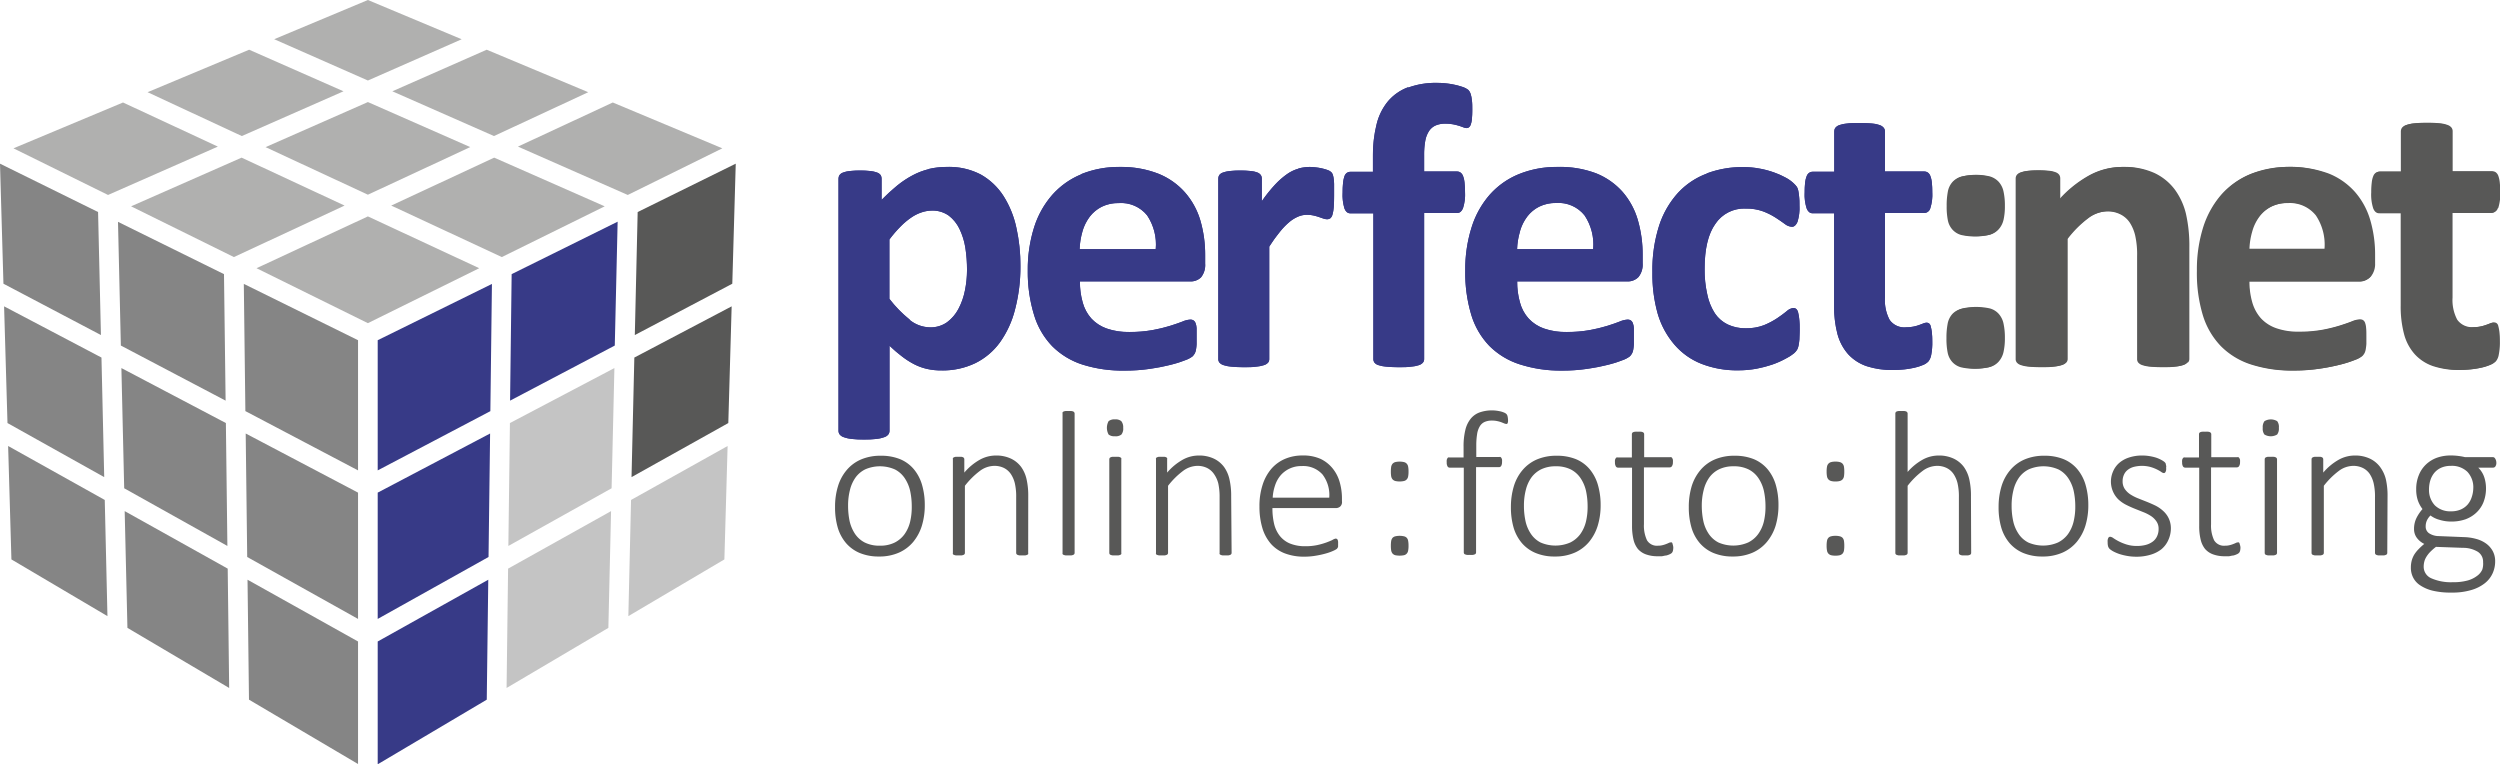 <svg id="Ebene_1" data-name="Ebene 1" xmlns="http://www.w3.org/2000/svg" xmlns:xlink="http://www.w3.org/1999/xlink" viewBox="0 0 464.19 141.86"><defs><style>.cls-1{fill:#373a87;}.cls-2{fill:#b0b0af;}.cls-3{fill:#858585;}.cls-4{fill:#c4c4c4;}.cls-5{fill:#585857;}.cls-6{clip-path:url(#clip-path);}</style><clipPath id="clip-path"><path class="cls-1" d="M316.92,32.23a13.9,13.9,0,0,0-5.34,3.56,16.76,16.76,0,0,0-3.51,6.07,26.8,26.8,0,0,0-1.26,8.7,26.86,26.86,0,0,0,1,7.74A15.48,15.48,0,0,0,310.91,64a12.78,12.78,0,0,0,5,3.55,18.1,18.1,0,0,0,6.86,1.21,18.58,18.58,0,0,0,3.36-.3,22.12,22.12,0,0,0,3-.79,15.91,15.91,0,0,0,2.48-1.11,7.89,7.89,0,0,0,1.54-1,2.76,2.76,0,0,0,.58-.72,3.15,3.15,0,0,0,.23-.73,10.76,10.76,0,0,0,.15-1.11c0-.43.05-1,.05-1.63,0-.83,0-1.5-.07-2a8.21,8.21,0,0,0-.21-1.3,1.27,1.27,0,0,0-.35-.69.84.84,0,0,0-.57-.19,2.16,2.16,0,0,0-1.2.58c-.47.39-1.06.82-1.76,1.3a14.16,14.16,0,0,1-2.46,1.3,9,9,0,0,1-3.37.58,7.59,7.59,0,0,1-3.36-.7,6.06,6.06,0,0,1-2.4-2.08A10.25,10.25,0,0,1,317,54.65a20.52,20.52,0,0,1-.49-4.77c0-3.65.65-6.43,2-8.32a6.41,6.41,0,0,1,5.63-2.83,8.93,8.93,0,0,1,3.23.52,12.34,12.34,0,0,1,2.33,1.17c.65.42,1.21.81,1.69,1.16a2.34,2.34,0,0,0,1.35.53c.4,0,.73-.3,1-.89a8.63,8.63,0,0,0,.38-3.06c0-.62,0-1.16-.06-1.59a10.76,10.76,0,0,0-.15-1.11,2.45,2.45,0,0,0-.26-.74A4.76,4.76,0,0,0,333,34a6.56,6.56,0,0,0-1.41-1,14.74,14.74,0,0,0-2.25-1,16.65,16.65,0,0,0-2.7-.71,16.11,16.11,0,0,0-2.95-.27,18.85,18.85,0,0,0-6.76,1.17m-148,27.17a22.3,22.3,0,0,1-3.79-3.88V44.47A22.48,22.48,0,0,1,167.27,42a13.36,13.36,0,0,1,2-1.66,7.57,7.57,0,0,1,1.88-.92A6.21,6.21,0,0,1,173,39.1a5.21,5.21,0,0,1,3.14.92,6.85,6.85,0,0,1,2,2.46A12.56,12.56,0,0,1,179.24,46a26.18,26.18,0,0,1,.31,4.12,19.22,19.22,0,0,1-.39,3.83,12.38,12.38,0,0,1-1.22,3.44,7.37,7.37,0,0,1-2.12,2.46,5.25,5.25,0,0,1-3.14.93,6.12,6.12,0,0,1-3.76-1.37m3.52-28a12.84,12.84,0,0,0-3,1.15,17.66,17.66,0,0,0-2.87,1.91,35.89,35.89,0,0,0-2.88,2.65V33.17a1.21,1.21,0,0,0-.18-.66,1.37,1.37,0,0,0-.66-.47,4.76,4.76,0,0,0-1.24-.28,16.51,16.51,0,0,0-1.9-.1,16.81,16.81,0,0,0-1.93.1,4.67,4.67,0,0,0-1.24.28,1.37,1.37,0,0,0-.66.47,1.22,1.22,0,0,0-.19.66V80a1.12,1.12,0,0,0,.23.68,1.64,1.64,0,0,0,.77.5,6,6,0,0,0,1.45.32,21.91,21.91,0,0,0,4.58,0,6,6,0,0,0,1.44-.32,1.59,1.59,0,0,0,.77-.5,1.12,1.12,0,0,0,.23-.68V64.19a25.34,25.34,0,0,0,2.33,2,14.63,14.63,0,0,0,2.27,1.45,10.2,10.2,0,0,0,2.37.86,11.79,11.79,0,0,0,2.68.28,14,14,0,0,0,6.28-1.35,12.45,12.45,0,0,0,4.58-3.87,18.16,18.16,0,0,0,2.8-6.1,31.2,31.2,0,0,0,1-8.06,32,32,0,0,0-.76-7.14,17.91,17.91,0,0,0-2.38-5.86,12,12,0,0,0-4.23-4A12.72,12.72,0,0,0,175.76,31a14.06,14.06,0,0,0-3.32.38M201,42.91a8.46,8.46,0,0,1,1.36-2.7,6.53,6.53,0,0,1,2.21-1.82,6.89,6.89,0,0,1,3.14-.68A6.19,6.19,0,0,1,213,40a9.7,9.7,0,0,1,1.59,6.26H200.46a13.64,13.64,0,0,1,.54-3.33m-.22-10.57a14.62,14.62,0,0,0-5.39,3.81A16.83,16.83,0,0,0,192,42.24a25.86,25.86,0,0,0-1.17,8A27.09,27.09,0,0,0,192,58.48a14.29,14.29,0,0,0,3.36,5.79,14,14,0,0,0,5.62,3.42,24.69,24.69,0,0,0,7.83,1.12,31.11,31.11,0,0,0,4.66-.32,37.06,37.06,0,0,0,3.87-.75,20.11,20.11,0,0,0,2.78-.88,4.73,4.73,0,0,0,1.33-.71,2.84,2.84,0,0,0,.4-.55,2.43,2.43,0,0,0,.22-.69,8,8,0,0,0,.11-1c0-.39,0-.86,0-1.41s0-1.14,0-1.55a3.13,3.13,0,0,0-.21-1,1,1,0,0,0-.38-.47,1.06,1.06,0,0,0-.56-.14,4.14,4.14,0,0,0-1.46.36c-.61.24-1.36.5-2.28.79a28.28,28.28,0,0,1-3.25.79,23.29,23.29,0,0,1-4.35.36,12.11,12.11,0,0,1-4.19-.64,7.11,7.11,0,0,1-2.86-1.86,7.36,7.36,0,0,1-1.61-3,13.83,13.83,0,0,1-.51-3.89h20.4A2.75,2.75,0,0,0,223,51.5a3.68,3.68,0,0,0,.77-2.56v-1.5a22.77,22.77,0,0,0-.9-6.54A13.87,13.87,0,0,0,220,35.7a13.1,13.1,0,0,0-4.9-3.44A18.86,18.86,0,0,0,207.94,31a18.5,18.5,0,0,0-7.16,1.32m40.31-1a6.89,6.89,0,0,0-2.1,1,14.21,14.21,0,0,0-2.22,1.94,26.78,26.78,0,0,0-2.48,3.1V33.17a1.21,1.21,0,0,0-.18-.66,1.4,1.4,0,0,0-.62-.47,4.31,4.31,0,0,0-1.23-.28,17.58,17.58,0,0,0-2-.1,16.81,16.81,0,0,0-1.93.1,5.15,5.15,0,0,0-1.26.28,1.39,1.39,0,0,0-.68.47,1.21,1.21,0,0,0-.18.66v33.5a1,1,0,0,0,.22.66,1.69,1.69,0,0,0,.77.47,6.42,6.42,0,0,0,1.45.28c.6.06,1.36.1,2.29.1s1.69,0,2.29-.1a6.42,6.42,0,0,0,1.45-.28,1.69,1.69,0,0,0,.77-.47,1,1,0,0,0,.22-.66V45.79a28,28,0,0,1,2-2.78,12.74,12.74,0,0,1,1.76-1.81,6.45,6.45,0,0,1,1.64-1,4.2,4.2,0,0,1,1.57-.32,5.3,5.3,0,0,1,1.24.13c.38.09.72.18,1,.28l.84.29a2.31,2.31,0,0,0,.68.13,1,1,0,0,0,.62-.19,1.36,1.36,0,0,0,.39-.68,6.62,6.62,0,0,0,.23-1.35c.05-.58.07-1.32.07-2.22s0-1.61,0-2.14a8.45,8.45,0,0,0-.11-1.18,3.51,3.51,0,0,0-.17-.62,1.06,1.06,0,0,0-.3-.41,1.89,1.89,0,0,0-.66-.36,8.49,8.49,0,0,0-1.05-.3,10.35,10.35,0,0,0-1.16-.19A10.09,10.09,0,0,0,243.2,31a8.07,8.07,0,0,0-2.11.29m41.15,11.6a8.25,8.25,0,0,1,1.35-2.7,6.34,6.34,0,0,1,2.21-1.82,6.89,6.89,0,0,1,3.14-.68A6.19,6.19,0,0,1,294.22,40a9.7,9.7,0,0,1,1.59,6.26H281.69a13.18,13.18,0,0,1,.55-3.33M282,32.34a14.62,14.62,0,0,0-5.39,3.81,16.83,16.83,0,0,0-3.38,6.09,25.86,25.86,0,0,0-1.17,8,27.09,27.09,0,0,0,1.11,8.19,14.29,14.29,0,0,0,3.36,5.79,14,14,0,0,0,5.62,3.42A24.69,24.69,0,0,0,290,68.81a31.2,31.2,0,0,0,4.66-.32,37.06,37.06,0,0,0,3.87-.75,20.11,20.11,0,0,0,2.78-.88,4.73,4.73,0,0,0,1.33-.71,2.84,2.84,0,0,0,.4-.55,2.43,2.43,0,0,0,.22-.69,8,8,0,0,0,.11-1c0-.39,0-.86,0-1.41s0-1.14,0-1.55a3.13,3.13,0,0,0-.21-1,1,1,0,0,0-.38-.47,1.06,1.06,0,0,0-.56-.14,4.23,4.23,0,0,0-1.47.36c-.6.24-1.35.5-2.27.79a28.81,28.81,0,0,1-3.25.79,23.29,23.29,0,0,1-4.35.36,12.11,12.11,0,0,1-4.19-.64,7.11,7.11,0,0,1-2.86-1.86,7.25,7.25,0,0,1-1.61-3,13.83,13.83,0,0,1-.51-3.89h20.4a2.75,2.75,0,0,0,2.12-.82,3.68,3.68,0,0,0,.77-2.56v-1.5a22.77,22.77,0,0,0-.9-6.54,13.87,13.87,0,0,0-2.82-5.2,13.1,13.1,0,0,0-4.9-3.44A18.86,18.86,0,0,0,289.17,31,18.5,18.5,0,0,0,282,32.34m61-9.41a5.79,5.79,0,0,0-1.47.3,1.59,1.59,0,0,0-.75.51,1.13,1.13,0,0,0-.2.67v7.48h-4a1.08,1.08,0,0,0-.65.19,1.29,1.29,0,0,0-.47.62,4.4,4.4,0,0,0-.29,1.18,15.77,15.77,0,0,0-.09,1.84,8.22,8.22,0,0,0,.38,3c.25.59.61.88,1.09.88h4V56.72a19.93,19.93,0,0,0,.63,5.33,9.25,9.25,0,0,0,2,3.74,8.26,8.26,0,0,0,3.42,2.2,15.19,15.19,0,0,0,4.89.71,20.55,20.55,0,0,0,2.08-.11,16.69,16.69,0,0,0,1.92-.32,9.33,9.33,0,0,0,1.54-.49,2.87,2.87,0,0,0,1-.64,2.66,2.66,0,0,0,.55-1.24,11.66,11.66,0,0,0,.2-2.53,13.58,13.58,0,0,0-.09-1.73,7,7,0,0,0-.21-1.07.88.88,0,0,0-.32-.53.83.83,0,0,0-.43-.13,1.7,1.7,0,0,0-.58.13c-.21.09-.48.19-.79.3a6.55,6.55,0,0,1-1.07.3,6.19,6.19,0,0,1-1.35.13,3.33,3.33,0,0,1-3.08-1.37,7.76,7.76,0,0,1-.87-4.11V39.55h7.33a1.2,1.2,0,0,0,1.09-.88,8.27,8.27,0,0,0,.37-3,15.77,15.77,0,0,0-.09-1.84,4.44,4.44,0,0,0-.28-1.18,1.36,1.36,0,0,0-.47-.62,1.14,1.14,0,0,0-.66-.19h-7.29V24.41a1.08,1.08,0,0,0-.22-.67,1.7,1.7,0,0,0-.75-.51,5.52,5.52,0,0,0-1.45-.3q-.92-.09-2.31-.09c-.9,0-1.66,0-2.27.09m-81.59-6.71a9,9,0,0,0-3.68,2.58,10.63,10.63,0,0,0-2.12,4.28,23.74,23.74,0,0,0-.68,6v2.82h-4.17a1.14,1.14,0,0,0-.66.19,1.27,1.27,0,0,0-.45.62,5,5,0,0,0-.26,1.18,15.77,15.77,0,0,0-.09,1.84,8.62,8.62,0,0,0,.35,3c.24.59.6.88,1.07.88H255V66.67a1.08,1.08,0,0,0,.21.66,1.47,1.47,0,0,0,.75.47,6.29,6.29,0,0,0,1.46.28c.62.06,1.37.1,2.28.1s1.66,0,2.29-.1a6.08,6.08,0,0,0,1.46-.28,1.67,1.67,0,0,0,.75-.47,1,1,0,0,0,.23-.66V39.55h6.12c.48,0,.84-.29,1.09-.88a8.22,8.22,0,0,0,.38-3,15.52,15.52,0,0,0-.1-1.84,4.08,4.08,0,0,0-.28-1.18,1.36,1.36,0,0,0-.47-.62,1.06,1.06,0,0,0-.62-.19h-6.12V28.81a14.06,14.06,0,0,1,.22-2.73,4.78,4.78,0,0,1,.72-1.8,2.83,2.83,0,0,1,1.22-1,4.41,4.41,0,0,1,1.75-.32,7.41,7.41,0,0,1,1.5.13c.42.09.79.18,1.11.28s.57.2.78.28a1.54,1.54,0,0,0,.59.13.69.69,0,0,0,.41-.13,1,1,0,0,0,.34-.48,3.93,3.93,0,0,0,.22-1,16,16,0,0,0,.08-1.75c0-.72,0-1.33-.08-1.82a5.27,5.27,0,0,0-.24-1.2,1.79,1.79,0,0,0-.43-.71,3.3,3.3,0,0,0-1-.53,13.33,13.33,0,0,0-2.06-.53,15.55,15.55,0,0,0-2.78-.24,14.76,14.76,0,0,0-5.28.86"/></clipPath></defs><polygon class="cls-2" points="40.45 27.22 20.06 36.2 20.06 36.2 2.5 27.54 22.84 19.03 40.45 27.22"/><polygon class="cls-2" points="63.98 38.17 43.43 47.73 43.43 47.73 24.34 38.31 24.34 38.31 44.86 29.27 63.98 38.17"/><polygon class="cls-2" points="88.98 49.8 68.31 60 68.3 60 47.63 49.8 68.31 40.18 88.98 49.8"/><polygon class="cls-2" points="63.78 16.95 44.9 25.26 27.4 17.12 46.26 9.23 63.78 16.95"/><polygon class="cls-2" points="87.31 27.31 68.31 36.15 49.31 27.32 68.31 18.95 87.31 27.31"/><polygon class="cls-2" points="112.28 38.31 93.18 47.73 72.64 38.17 91.76 29.27 112.28 38.31"/><polygon class="cls-2" points="85.72 7.29 68.31 14.95 50.91 7.28 68.31 0 85.72 7.29"/><polygon class="cls-2" points="109.22 17.12 91.72 25.26 72.85 16.95 90.37 9.23 109.22 17.12"/><polygon class="cls-2" points="134.12 27.54 116.56 36.2 96.17 27.22 113.78 19.03 134.12 27.54"/><polygon class="cls-3" points="19.45 92.83 19.95 114.4 2.12 103.87 1.51 82.81 19.45 92.83"/><polygon class="cls-3" points="42.28 105.58 42.55 127.74 23.66 116.58 23.15 94.9 42.28 105.58"/><polygon class="cls-3" points="66.48 119.11 66.48 141.86 46.23 129.91 45.96 107.64 66.48 119.11"/><polygon class="cls-3" points="18.84 66.39 19.35 88.59 1.39 78.55 0.76 56.88 18.84 66.39"/><polygon class="cls-3" points="41.94 78.55 42.22 101.37 23.06 90.66 23.06 90.66 22.54 68.34 41.94 78.55"/><polygon class="cls-3" points="66.48 91.47 66.48 114.92 45.9 103.42 45.62 80.49 66.48 91.47"/><polygon class="cls-3" points="18.21 39.37 18.74 62.21 0.64 52.68 0 30.39 18.21 39.37"/><polygon class="cls-3" points="41.59 50.9 41.89 74.39 22.44 64.16 22.44 64.16 21.91 41.19 41.59 50.9"/><polygon class="cls-3" points="66.48 63.17 66.48 87.34 45.56 76.33 45.27 52.71 66.48 63.17"/><path class="cls-3" d="M47.63,49.8,68.3,60h0Zm-2.36,2.91L66.48,63.17h0Z"/><polygon class="cls-4" points="94.34 105.58 113.46 94.9 112.96 116.58 94.06 127.74 94.34 105.58"/><polygon class="cls-4" points="114.08 68.34 113.56 90.66 94.39 101.37 94.68 78.55 114.08 68.34"/><path class="cls-1" d="M70.13,119.11l20.53-11.47-.28,22.27-20.25,12Zm0-27.64v23.45l20.58-11.5L91,80.49Zm0-28.3V87.34l20.92-11,.29-23.62ZM95,50.9l-.29,23.49,19.44-10.23h0l.53-23Z"/><polygon class="cls-4" points="117.17 92.83 135.1 82.81 134.5 103.87 116.67 114.4 117.17 92.83"/><polygon class="cls-5" points="117.78 66.39 135.85 56.88 135.23 78.55 117.26 88.59 117.78 66.39"/><polygon class="cls-5" points="136.61 30.39 135.97 52.68 117.87 62.21 118.4 39.37 136.61 30.39"/><path class="cls-5" d="M372,40.86a11.37,11.37,0,0,0,.26-2.63,12,12,0,0,0-.26-2.7,3.9,3.9,0,0,0-.89-1.77,3.61,3.61,0,0,0-1.63-1,11,11,0,0,0-5.11,0,3.37,3.37,0,0,0-2.48,2.75,13.51,13.51,0,0,0-.23,2.7,12.83,12.83,0,0,0,.23,2.63,3.57,3.57,0,0,0,.85,1.73,3.37,3.37,0,0,0,1.63,1,11.8,11.8,0,0,0,5.11,0,3.41,3.41,0,0,0,1.63-1,3.9,3.9,0,0,0,.89-1.73m0,24.55a11.68,11.68,0,0,0,.26-2.65,12.19,12.19,0,0,0-.26-2.69,3.94,3.94,0,0,0-.89-1.78,3.41,3.41,0,0,0-1.63-1,11.8,11.8,0,0,0-5.11,0,3.37,3.37,0,0,0-1.63,1,3.62,3.62,0,0,0-.85,1.78,13.76,13.76,0,0,0-.23,2.69,13.18,13.18,0,0,0,.23,2.65,3.64,3.64,0,0,0,.85,1.75,3.28,3.28,0,0,0,1.63,1,11.8,11.8,0,0,0,5.11,0,3.32,3.32,0,0,0,1.63-1,4,4,0,0,0,.89-1.75m34.29,1.88a1,1,0,0,0,.22-.66V45.93a26.64,26.64,0,0,0-.63-6.23,12.58,12.58,0,0,0-2.09-4.53A10.07,10.07,0,0,0,400,32.11,13.31,13.31,0,0,0,394.18,31a12.76,12.76,0,0,0-6,1.5A21.39,21.39,0,0,0,382.54,37V33.12a1.22,1.22,0,0,0-.19-.66,1.4,1.4,0,0,0-.62-.46,4.65,4.65,0,0,0-1.22-.29,18.16,18.16,0,0,0-2-.09,17.18,17.18,0,0,0-1.94.09,5.61,5.61,0,0,0-1.26.29,1.37,1.37,0,0,0-.67.46,1.14,1.14,0,0,0-.19.66V66.63a1,1,0,0,0,.22.66,1.78,1.78,0,0,0,.77.47,7,7,0,0,0,1.45.28c.6.06,1.37.09,2.29.09s1.69,0,2.29-.09a6.89,6.89,0,0,0,1.45-.28,1.78,1.78,0,0,0,.77-.47,1,1,0,0,0,.23-.66V44.35a19.7,19.7,0,0,1,3.83-3.83,6.28,6.28,0,0,1,3.64-1.31,5.51,5.51,0,0,1,2.5.54,4.8,4.8,0,0,1,1.75,1.54,7.67,7.67,0,0,1,1,2.39,15.92,15.92,0,0,1,.36,3.83V66.63a1,1,0,0,0,.22.66,1.76,1.76,0,0,0,.75.47,6.51,6.51,0,0,0,1.45.28q.92.09,2.31.09c.9,0,1.66,0,2.27-.09a6.64,6.64,0,0,0,1.45-.28,1.76,1.76,0,0,0,.75-.47m25.56-21.1H417.67a13.17,13.17,0,0,1,.55-3.32,8.15,8.15,0,0,1,1.35-2.7,6.38,6.38,0,0,1,2.22-1.83,6.81,6.81,0,0,1,3.13-.67,6.17,6.17,0,0,1,5.28,2.27,9.75,9.75,0,0,1,1.6,6.25M441,47.4a22.67,22.67,0,0,0-.9-6.54,13.79,13.79,0,0,0-2.82-5.2,12.91,12.91,0,0,0-4.9-3.44A20.75,20.75,0,0,0,418,32.3a14.39,14.39,0,0,0-5.39,3.81,16.85,16.85,0,0,0-3.38,6.08,26,26,0,0,0-1.16,8.06,27.15,27.15,0,0,0,1.1,8.19,14.09,14.09,0,0,0,3.37,5.78,13.88,13.88,0,0,0,5.61,3.42A24.67,24.67,0,0,0,426,68.77a32.49,32.49,0,0,0,4.66-.32,37.06,37.06,0,0,0,3.87-.75,21.58,21.58,0,0,0,2.78-.88,4.28,4.28,0,0,0,1.33-.72,2.22,2.22,0,0,0,.4-.54,2.4,2.4,0,0,0,.22-.7,9.6,9.6,0,0,0,.12-1q0-.59,0-1.41c0-.63,0-1.15-.05-1.56a3.28,3.28,0,0,0-.21-1,1,1,0,0,0-.38-.47,1.13,1.13,0,0,0-.56-.13,4.19,4.19,0,0,0-1.46.36c-.6.24-1.36.5-2.28.79a28.59,28.59,0,0,1-3.24.79,24.43,24.43,0,0,1-4.36.35,12.11,12.11,0,0,1-4.19-.64,7,7,0,0,1-2.86-1.85,7.62,7.62,0,0,1-1.61-3,13.88,13.88,0,0,1-.51-3.89h20.4a2.76,2.76,0,0,0,2.12-.83A3.65,3.65,0,0,0,441,48.9Zm22.86-8.77a8.31,8.31,0,0,0,.37-3,15.77,15.77,0,0,0-.09-1.84,5.09,5.09,0,0,0-.28-1.19,1.49,1.49,0,0,0-.47-.62,1.22,1.22,0,0,0-.66-.19H455.4V24.37a1.11,1.11,0,0,0-.22-.68,1.6,1.6,0,0,0-.76-.5,5.44,5.44,0,0,0-1.44-.3,21.31,21.31,0,0,0-2.31-.1,20.64,20.64,0,0,0-2.27.1,5.7,5.7,0,0,0-1.47.3,1.52,1.52,0,0,0-.75.5,1.16,1.16,0,0,0-.21.68v7.47h-4a1.22,1.22,0,0,0-.66.19,1.49,1.49,0,0,0-.47.62,4.63,4.63,0,0,0-.28,1.19,15.77,15.77,0,0,0-.09,1.84,8.31,8.31,0,0,0,.37,3,1.21,1.21,0,0,0,1.09.88h4V56.68a19.9,19.9,0,0,0,.64,5.33,9.25,9.25,0,0,0,2,3.74A8,8,0,0,0,452,67.94a14.89,14.89,0,0,0,4.88.72,18.18,18.18,0,0,0,2.09-.12,16.23,16.23,0,0,0,1.91-.31,9,9,0,0,0,1.54-.49,3,3,0,0,0,1-.64,2.62,2.62,0,0,0,.54-1.24,11.64,11.64,0,0,0,.21-2.54,13.41,13.41,0,0,0-.09-1.72,8.06,8.06,0,0,0-.21-1.07.85.85,0,0,0-.32-.53.77.77,0,0,0-.43-.13,1.46,1.46,0,0,0-.58.13l-.79.3a10.06,10.06,0,0,1-1.07.3,6.19,6.19,0,0,1-1.35.13,3.35,3.35,0,0,1-3.08-1.37,7.76,7.76,0,0,1-.87-4.11V39.51h7.33a1.21,1.21,0,0,0,1.09-.88"/><path class="cls-1" d="M316.92,32.23a13.9,13.9,0,0,0-5.34,3.56,16.76,16.76,0,0,0-3.51,6.07,26.8,26.8,0,0,0-1.26,8.7,26.86,26.86,0,0,0,1,7.74A15.48,15.48,0,0,0,310.91,64a12.78,12.78,0,0,0,5,3.55,18.1,18.1,0,0,0,6.86,1.21,18.58,18.58,0,0,0,3.36-.3,22.12,22.12,0,0,0,3-.79,15.91,15.91,0,0,0,2.48-1.11,7.89,7.89,0,0,0,1.54-1,2.76,2.76,0,0,0,.58-.72,3.15,3.15,0,0,0,.23-.73,10.76,10.76,0,0,0,.15-1.11c0-.43.05-1,.05-1.63,0-.83,0-1.5-.07-2a8.21,8.21,0,0,0-.21-1.3,1.27,1.27,0,0,0-.35-.69.84.84,0,0,0-.57-.19,2.16,2.16,0,0,0-1.2.58c-.47.39-1.06.82-1.76,1.3a14.16,14.16,0,0,1-2.46,1.3,9,9,0,0,1-3.37.58,7.59,7.59,0,0,1-3.36-.7,6.06,6.06,0,0,1-2.4-2.08A10.25,10.25,0,0,1,317,54.65a20.52,20.52,0,0,1-.49-4.77c0-3.65.65-6.43,2-8.32a6.41,6.41,0,0,1,5.63-2.83,8.93,8.93,0,0,1,3.23.52,12.34,12.34,0,0,1,2.33,1.17c.65.42,1.21.81,1.69,1.16a2.34,2.34,0,0,0,1.35.53c.4,0,.73-.3,1-.89a8.63,8.63,0,0,0,.38-3.06c0-.62,0-1.16-.06-1.59a10.76,10.76,0,0,0-.15-1.11,2.45,2.45,0,0,0-.26-.74A4.76,4.76,0,0,0,333,34a6.56,6.56,0,0,0-1.41-1,14.74,14.74,0,0,0-2.25-1,16.65,16.65,0,0,0-2.7-.71,16.11,16.11,0,0,0-2.95-.27,18.85,18.85,0,0,0-6.76,1.17m-148,27.17a22.3,22.3,0,0,1-3.79-3.88V44.47A22.48,22.48,0,0,1,167.27,42a13.36,13.36,0,0,1,2-1.66,7.57,7.57,0,0,1,1.88-.92A6.21,6.21,0,0,1,173,39.1a5.21,5.21,0,0,1,3.14.92,6.85,6.85,0,0,1,2,2.46A12.56,12.56,0,0,1,179.24,46a26.18,26.18,0,0,1,.31,4.12,19.22,19.22,0,0,1-.39,3.83,12.38,12.38,0,0,1-1.22,3.44,7.37,7.37,0,0,1-2.12,2.46,5.25,5.25,0,0,1-3.14.93,6.12,6.12,0,0,1-3.76-1.37m3.52-28a12.84,12.84,0,0,0-3,1.15,17.66,17.66,0,0,0-2.87,1.91,35.89,35.89,0,0,0-2.88,2.65V33.17a1.21,1.21,0,0,0-.18-.66,1.37,1.37,0,0,0-.66-.47,4.76,4.76,0,0,0-1.24-.28,16.51,16.51,0,0,0-1.9-.1,16.81,16.81,0,0,0-1.93.1,4.67,4.67,0,0,0-1.24.28,1.37,1.37,0,0,0-.66.47,1.22,1.22,0,0,0-.19.66V80a1.12,1.12,0,0,0,.23.68,1.64,1.64,0,0,0,.77.5,6,6,0,0,0,1.45.32,21.91,21.91,0,0,0,4.58,0,6,6,0,0,0,1.44-.32,1.59,1.59,0,0,0,.77-.5,1.12,1.12,0,0,0,.23-.68V64.19a25.34,25.34,0,0,0,2.33,2,14.63,14.63,0,0,0,2.27,1.45,10.2,10.2,0,0,0,2.37.86,11.79,11.79,0,0,0,2.68.28,14,14,0,0,0,6.28-1.35,12.45,12.45,0,0,0,4.58-3.87,18.16,18.16,0,0,0,2.8-6.1,31.2,31.2,0,0,0,1-8.06,32,32,0,0,0-.76-7.14,17.91,17.91,0,0,0-2.38-5.86,12,12,0,0,0-4.23-4A12.72,12.72,0,0,0,175.76,31a14.06,14.06,0,0,0-3.32.38M201,42.91a8.46,8.46,0,0,1,1.36-2.7,6.53,6.53,0,0,1,2.21-1.82,6.89,6.89,0,0,1,3.14-.68A6.19,6.19,0,0,1,213,40a9.7,9.7,0,0,1,1.59,6.26H200.46a13.64,13.64,0,0,1,.54-3.33m-.22-10.57a14.62,14.62,0,0,0-5.39,3.81A16.83,16.83,0,0,0,192,42.24a25.86,25.86,0,0,0-1.17,8A27.09,27.09,0,0,0,192,58.48a14.29,14.29,0,0,0,3.36,5.79,14,14,0,0,0,5.62,3.42,24.69,24.69,0,0,0,7.83,1.12,31.11,31.11,0,0,0,4.66-.32,37.06,37.06,0,0,0,3.87-.75,20.11,20.11,0,0,0,2.78-.88,4.73,4.73,0,0,0,1.33-.71,2.84,2.84,0,0,0,.4-.55,2.43,2.43,0,0,0,.22-.69,8,8,0,0,0,.11-1c0-.39,0-.86,0-1.41s0-1.14,0-1.55a3.13,3.13,0,0,0-.21-1,1,1,0,0,0-.38-.47,1.06,1.06,0,0,0-.56-.14,4.14,4.14,0,0,0-1.46.36c-.61.24-1.36.5-2.28.79a28.28,28.28,0,0,1-3.25.79,23.29,23.29,0,0,1-4.35.36,12.11,12.11,0,0,1-4.19-.64,7.11,7.11,0,0,1-2.86-1.86,7.36,7.36,0,0,1-1.61-3,13.83,13.83,0,0,1-.51-3.89h20.4A2.75,2.75,0,0,0,223,51.5a3.68,3.68,0,0,0,.77-2.56v-1.5a22.77,22.77,0,0,0-.9-6.54A13.87,13.87,0,0,0,220,35.7a13.1,13.1,0,0,0-4.9-3.44A18.86,18.86,0,0,0,207.94,31a18.5,18.5,0,0,0-7.16,1.32m40.31-1a6.89,6.89,0,0,0-2.1,1,14.21,14.21,0,0,0-2.22,1.94,26.78,26.78,0,0,0-2.48,3.1V33.17a1.21,1.21,0,0,0-.18-.66,1.4,1.4,0,0,0-.62-.47,4.31,4.31,0,0,0-1.23-.28,17.58,17.58,0,0,0-2-.1,16.81,16.81,0,0,0-1.93.1,5.15,5.15,0,0,0-1.26.28,1.39,1.39,0,0,0-.68.47,1.21,1.21,0,0,0-.18.66v33.5a1,1,0,0,0,.22.66,1.69,1.69,0,0,0,.77.47,6.42,6.42,0,0,0,1.45.28c.6.06,1.36.1,2.29.1s1.69,0,2.29-.1a6.42,6.42,0,0,0,1.45-.28,1.69,1.69,0,0,0,.77-.47,1,1,0,0,0,.22-.66V45.79a28,28,0,0,1,2-2.78,12.74,12.74,0,0,1,1.76-1.81,6.45,6.45,0,0,1,1.64-1,4.2,4.2,0,0,1,1.57-.32,5.3,5.3,0,0,1,1.24.13c.38.09.72.18,1,.28l.84.29a2.31,2.31,0,0,0,.68.13,1,1,0,0,0,.62-.19,1.36,1.36,0,0,0,.39-.68,6.62,6.62,0,0,0,.23-1.35c.05-.58.07-1.32.07-2.22s0-1.61,0-2.14a8.45,8.45,0,0,0-.11-1.18,3.51,3.51,0,0,0-.17-.62,1.06,1.06,0,0,0-.3-.41,1.89,1.89,0,0,0-.66-.36,8.49,8.49,0,0,0-1.05-.3,10.35,10.35,0,0,0-1.16-.19A10.09,10.09,0,0,0,243.2,31a8.07,8.07,0,0,0-2.11.29m41.15,11.6a8.25,8.25,0,0,1,1.35-2.7,6.34,6.34,0,0,1,2.21-1.82,6.89,6.89,0,0,1,3.14-.68A6.19,6.19,0,0,1,294.22,40a9.7,9.7,0,0,1,1.59,6.26H281.69a13.18,13.18,0,0,1,.55-3.33M282,32.34a14.62,14.62,0,0,0-5.39,3.81,16.83,16.83,0,0,0-3.38,6.09,25.86,25.86,0,0,0-1.17,8,27.09,27.09,0,0,0,1.11,8.19,14.29,14.29,0,0,0,3.36,5.79,14,14,0,0,0,5.62,3.42A24.69,24.69,0,0,0,290,68.81a31.2,31.2,0,0,0,4.66-.32,37.06,37.06,0,0,0,3.87-.75,20.11,20.11,0,0,0,2.78-.88,4.73,4.73,0,0,0,1.33-.71,2.84,2.84,0,0,0,.4-.55,2.43,2.43,0,0,0,.22-.69,8,8,0,0,0,.11-1c0-.39,0-.86,0-1.41s0-1.14,0-1.55a3.13,3.13,0,0,0-.21-1,1,1,0,0,0-.38-.47,1.06,1.06,0,0,0-.56-.14,4.23,4.23,0,0,0-1.47.36c-.6.24-1.35.5-2.27.79a28.81,28.81,0,0,1-3.25.79,23.29,23.29,0,0,1-4.35.36,12.11,12.11,0,0,1-4.19-.64,7.11,7.11,0,0,1-2.86-1.86,7.25,7.25,0,0,1-1.61-3,13.83,13.83,0,0,1-.51-3.89h20.4a2.75,2.75,0,0,0,2.12-.82,3.68,3.68,0,0,0,.77-2.56v-1.5a22.77,22.77,0,0,0-.9-6.54,13.87,13.87,0,0,0-2.82-5.2,13.1,13.1,0,0,0-4.9-3.44A18.86,18.86,0,0,0,289.17,31,18.5,18.5,0,0,0,282,32.34m61-9.41a5.79,5.79,0,0,0-1.47.3,1.59,1.59,0,0,0-.75.51,1.13,1.13,0,0,0-.2.67v7.48h-4a1.08,1.08,0,0,0-.65.19,1.29,1.29,0,0,0-.47.62,4.4,4.4,0,0,0-.29,1.18,15.77,15.77,0,0,0-.09,1.84,8.22,8.22,0,0,0,.38,3c.25.59.61.88,1.09.88h4V56.72a19.93,19.93,0,0,0,.63,5.33,9.25,9.25,0,0,0,2,3.74,8.26,8.26,0,0,0,3.42,2.2,15.19,15.19,0,0,0,4.89.71,20.55,20.55,0,0,0,2.08-.11,16.69,16.69,0,0,0,1.92-.32,9.33,9.33,0,0,0,1.54-.49,2.87,2.87,0,0,0,1-.64,2.66,2.66,0,0,0,.55-1.24,11.66,11.66,0,0,0,.2-2.53,13.58,13.58,0,0,0-.09-1.73,7,7,0,0,0-.21-1.07.88.88,0,0,0-.32-.53.83.83,0,0,0-.43-.13,1.7,1.7,0,0,0-.58.13c-.21.09-.48.19-.79.3a6.55,6.55,0,0,1-1.07.3,6.19,6.19,0,0,1-1.35.13,3.33,3.33,0,0,1-3.08-1.37,7.76,7.76,0,0,1-.87-4.11V39.55h7.33a1.2,1.2,0,0,0,1.09-.88,8.27,8.27,0,0,0,.37-3,15.77,15.77,0,0,0-.09-1.84,4.44,4.44,0,0,0-.28-1.18,1.36,1.36,0,0,0-.47-.62,1.14,1.14,0,0,0-.66-.19h-7.29V24.41a1.08,1.08,0,0,0-.22-.67,1.7,1.7,0,0,0-.75-.51,5.52,5.52,0,0,0-1.45-.3q-.92-.09-2.31-.09c-.9,0-1.66,0-2.27.09m-81.59-6.71a9,9,0,0,0-3.68,2.58,10.63,10.63,0,0,0-2.12,4.28,23.74,23.74,0,0,0-.68,6v2.82h-4.17a1.14,1.14,0,0,0-.66.19,1.27,1.27,0,0,0-.45.62,5,5,0,0,0-.26,1.18,15.77,15.77,0,0,0-.09,1.84,8.62,8.62,0,0,0,.35,3c.24.59.6.88,1.07.88H255V66.67a1.08,1.08,0,0,0,.21.66,1.47,1.47,0,0,0,.75.47,6.29,6.29,0,0,0,1.46.28c.62.06,1.37.1,2.28.1s1.66,0,2.29-.1a6.08,6.08,0,0,0,1.46-.28,1.67,1.67,0,0,0,.75-.47,1,1,0,0,0,.23-.66V39.55h6.12c.48,0,.84-.29,1.09-.88a8.22,8.22,0,0,0,.38-3,15.52,15.52,0,0,0-.1-1.84,4.08,4.08,0,0,0-.28-1.18,1.36,1.36,0,0,0-.47-.62,1.06,1.06,0,0,0-.62-.19h-6.12V28.81a14.06,14.06,0,0,1,.22-2.73,4.78,4.78,0,0,1,.72-1.8,2.83,2.83,0,0,1,1.22-1,4.41,4.41,0,0,1,1.75-.32,7.41,7.41,0,0,1,1.5.13c.42.09.79.18,1.11.28s.57.2.78.28a1.54,1.54,0,0,0,.59.13.69.69,0,0,0,.41-.13,1,1,0,0,0,.34-.48,3.93,3.93,0,0,0,.22-1,16,16,0,0,0,.08-1.75c0-.72,0-1.33-.08-1.82a5.27,5.27,0,0,0-.24-1.2,1.79,1.79,0,0,0-.43-.71,3.3,3.3,0,0,0-1-.53,13.33,13.33,0,0,0-2.06-.53,15.55,15.55,0,0,0-2.78-.24,14.76,14.76,0,0,0-5.28.86"/><g class="cls-6"><rect class="cls-1" x="155.66" y="15.36" width="203.18" height="66.23"/></g><path class="cls-5" d="M371.78,40.9a11.31,11.31,0,0,0,.26-2.63,12.09,12.09,0,0,0-.26-2.7,4,4,0,0,0-.88-1.77,3.54,3.54,0,0,0-1.64-1,11,11,0,0,0-5.11,0,3.51,3.51,0,0,0-1.63,1,3.67,3.67,0,0,0-.85,1.77,13.73,13.73,0,0,0-.22,2.7,12.84,12.84,0,0,0,.22,2.63,3.62,3.62,0,0,0,.85,1.73,3.41,3.41,0,0,0,1.63,1,11.8,11.8,0,0,0,5.11,0,3.45,3.45,0,0,0,1.64-1,3.94,3.94,0,0,0,.88-1.73m0,24.55A11.56,11.56,0,0,0,372,62.8a12.09,12.09,0,0,0-.26-2.68,4,4,0,0,0-.88-1.79,3.35,3.35,0,0,0-1.64-.95,11.4,11.4,0,0,0-5.11,0,3.32,3.32,0,0,0-1.63.95,3.7,3.7,0,0,0-.85,1.79,13.72,13.72,0,0,0-.22,2.68,13.12,13.12,0,0,0,.22,2.65,3.64,3.64,0,0,0,.85,1.75,3.41,3.41,0,0,0,1.63,1,11.8,11.8,0,0,0,5.11,0,3.45,3.45,0,0,0,1.64-1,4,4,0,0,0,.88-1.75m34.29,1.88a1,1,0,0,0,.23-.66V46a26.74,26.74,0,0,0-.64-6.24,12.42,12.42,0,0,0-2.09-4.53,10.07,10.07,0,0,0-3.79-3.06A13.31,13.31,0,0,0,394,31a12.8,12.8,0,0,0-6,1.51,21.3,21.3,0,0,0-5.65,4.5V33.17a1.14,1.14,0,0,0-.19-.66,1.36,1.36,0,0,0-.62-.47,4.23,4.23,0,0,0-1.22-.28,17.84,17.84,0,0,0-2-.1,17,17,0,0,0-1.94.1,5,5,0,0,0-1.25.28,1.41,1.41,0,0,0-.68.47,1.14,1.14,0,0,0-.19.66v33.5a1,1,0,0,0,.23.66,1.64,1.64,0,0,0,.77.47,6.2,6.2,0,0,0,1.44.28c.61.06,1.37.1,2.3.1s1.69,0,2.29-.1a6.2,6.2,0,0,0,1.44-.28,1.64,1.64,0,0,0,.77-.47,1,1,0,0,0,.23-.66V44.4a19.42,19.42,0,0,1,3.83-3.83,6.25,6.25,0,0,1,3.64-1.32,5.33,5.33,0,0,1,2.5.55,4.48,4.48,0,0,1,1.75,1.54,7.61,7.61,0,0,1,1,2.38,16,16,0,0,1,.36,3.83V66.67a1,1,0,0,0,.22.66,1.65,1.65,0,0,0,.76.47,6,6,0,0,0,1.44.28c.61.06,1.38.1,2.31.1s1.66,0,2.27-.1a6,6,0,0,0,1.45-.28,1.67,1.67,0,0,0,.75-.47m25.56-21.09H417.51a13.64,13.64,0,0,1,.54-3.33,8.25,8.25,0,0,1,1.35-2.7,6.47,6.47,0,0,1,2.22-1.82,6.86,6.86,0,0,1,3.14-.68A6.18,6.18,0,0,1,430,40a9.76,9.76,0,0,1,1.6,6.26m9.16,1.2a22.77,22.77,0,0,0-.9-6.54,14,14,0,0,0-2.81-5.2,13.06,13.06,0,0,0-4.91-3.44A18.82,18.82,0,0,0,425,31a18.45,18.45,0,0,0-7.15,1.32,14.66,14.66,0,0,0-5.4,3.81,17.14,17.14,0,0,0-3.38,6.09,26.18,26.18,0,0,0-1.16,8.06A27,27,0,0,0,409,58.48a14.29,14.29,0,0,0,3.36,5.79A13.85,13.85,0,0,0,418,67.69a24.69,24.69,0,0,0,7.83,1.12,31.3,31.3,0,0,0,4.66-.32,36.33,36.33,0,0,0,3.86-.75,19.68,19.68,0,0,0,2.78-.88,4.84,4.84,0,0,0,1.34-.71,2.78,2.78,0,0,0,.39-.55,2.43,2.43,0,0,0,.23-.69c.05-.28.08-.61.11-1s0-.86,0-1.41,0-1.14-.06-1.56A3.13,3.13,0,0,0,439,60a1,1,0,0,0-.37-.47,1.08,1.08,0,0,0-.56-.13,4.36,4.36,0,0,0-1.47.35c-.6.24-1.36.5-2.27.79a29.35,29.35,0,0,1-3.25.79,23.4,23.4,0,0,1-4.36.36,12.39,12.39,0,0,1-4.19-.64,7.14,7.14,0,0,1-2.85-1.86,7.38,7.38,0,0,1-1.62-3,13.84,13.84,0,0,1-.5-3.89H437.9A2.75,2.75,0,0,0,440,51.5a3.63,3.63,0,0,0,.77-2.56Zm22.86-8.77a8.27,8.27,0,0,0,.37-3,15.77,15.77,0,0,0-.09-1.84,4.44,4.44,0,0,0-.28-1.18,1.36,1.36,0,0,0-.47-.62,1.14,1.14,0,0,0-.66-.19h-7.28V24.41a1.09,1.09,0,0,0-.23-.67,1.7,1.7,0,0,0-.75-.51,5.43,5.43,0,0,0-1.45-.3q-.92-.09-2.31-.09c-.9,0-1.66,0-2.27.09a5.79,5.79,0,0,0-1.47.3,1.59,1.59,0,0,0-.75.51,1.2,1.2,0,0,0-.2.67v7.48h-4a1.11,1.11,0,0,0-.65.19,1.29,1.29,0,0,0-.47.62,4.08,4.08,0,0,0-.28,1.18,13.64,13.64,0,0,0-.1,1.84,8.22,8.22,0,0,0,.38,3c.25.59.61.88,1.09.88h4V56.72a19.93,19.93,0,0,0,.63,5.33,9.08,9.08,0,0,0,2,3.74,8.16,8.16,0,0,0,3.41,2.2,15.19,15.19,0,0,0,4.89.71,20.55,20.55,0,0,0,2.08-.11,16.69,16.69,0,0,0,1.92-.32,9.33,9.33,0,0,0,1.54-.49,2.87,2.87,0,0,0,1-.64,2.66,2.66,0,0,0,.55-1.24,11.66,11.66,0,0,0,.2-2.53,13.58,13.58,0,0,0-.09-1.73,7,7,0,0,0-.21-1.07.92.92,0,0,0-.31-.53.9.9,0,0,0-.44-.13,1.7,1.7,0,0,0-.58.13c-.21.09-.48.19-.79.3a6.55,6.55,0,0,1-1.07.3,6.15,6.15,0,0,1-1.35.14,3.33,3.33,0,0,1-3.08-1.38,7.77,7.77,0,0,1-.86-4.11V39.55h7.32c.48,0,.84-.29,1.09-.88"/><path class="cls-5" d="M171.71,93.79a12.87,12.87,0,0,1-.54,3.82,8.79,8.79,0,0,1-1.6,3,7.3,7.3,0,0,1-2.66,2,8.93,8.93,0,0,1-3.71.72,9.12,9.12,0,0,1-3.56-.65,6.85,6.85,0,0,1-2.55-1.84A7.92,7.92,0,0,1,155.56,98a13.39,13.39,0,0,1-.51-3.85,12.88,12.88,0,0,1,.53-3.82,8.39,8.39,0,0,1,1.59-3,7.17,7.17,0,0,1,2.66-2,9.11,9.11,0,0,1,3.72-.71,9.31,9.31,0,0,1,3.56.63,6.66,6.66,0,0,1,2.54,1.84,8,8,0,0,1,1.54,2.9A13.41,13.41,0,0,1,171.71,93.79Zm-2.42.21a13.62,13.62,0,0,0-.29-2.82,7,7,0,0,0-1-2.37,4.88,4.88,0,0,0-1.8-1.63,6.89,6.89,0,0,0-5.51-.05,4.9,4.9,0,0,0-1.85,1.55A6.75,6.75,0,0,0,157.81,91a11.59,11.59,0,0,0-.34,2.9,13.92,13.92,0,0,0,.28,2.85,7.19,7.19,0,0,0,1,2.37,4.87,4.87,0,0,0,1.81,1.61,6.07,6.07,0,0,0,2.82.59,6,6,0,0,0,2.68-.55,5.1,5.1,0,0,0,1.86-1.54,6.68,6.68,0,0,0,1.06-2.32A11.74,11.74,0,0,0,169.29,94Z"/><path class="cls-5" d="M190.91,102.66a.54.54,0,0,1,0,.21.42.42,0,0,1-.19.15,1.41,1.41,0,0,1-.34.1,4.22,4.22,0,0,1-.55,0,4.17,4.17,0,0,1-.56,0,1.51,1.51,0,0,1-.35-.1.45.45,0,0,1-.18-.15.42.42,0,0,1-.06-.21V92.35a11,11,0,0,0-.25-2.62,5.36,5.36,0,0,0-.75-1.73,3.39,3.39,0,0,0-1.27-1.11,4,4,0,0,0-1.82-.39,4.56,4.56,0,0,0-2.65.94,14.64,14.64,0,0,0-2.78,2.76v12.46a.42.42,0,0,1-.06.21.39.39,0,0,1-.18.15,1.56,1.56,0,0,1-.34.1,4.45,4.45,0,0,1-.57,0,4.22,4.22,0,0,1-.55,0,1.88,1.88,0,0,1-.35-.1.35.35,0,0,1-.18-.15.41.41,0,0,1,0-.21V85.29a.36.36,0,0,1,0-.21.32.32,0,0,1,.18-.16,1,1,0,0,1,.33-.1,3.79,3.79,0,0,1,.53,0,4,4,0,0,1,.54,0,.86.86,0,0,1,.33.1.35.35,0,0,1,.16.16.46.46,0,0,1,.05.21v2.46a10.51,10.51,0,0,1,2.93-2.42,6.17,6.17,0,0,1,2.86-.75,6.4,6.4,0,0,1,2.88.58,5.06,5.06,0,0,1,1.89,1.55,6.27,6.27,0,0,1,1,2.28,13.63,13.63,0,0,1,.31,3.15Z"/><path class="cls-5" d="M199.53,102.66a.42.42,0,0,1-.06.21.45.45,0,0,1-.18.15,1.51,1.51,0,0,1-.35.1,4.17,4.17,0,0,1-.56,0,4.22,4.22,0,0,1-.55,0,1.68,1.68,0,0,1-.35-.1.42.42,0,0,1-.19-.15.52.52,0,0,1,0-.21V76.79a.46.46,0,0,1,0-.21.46.46,0,0,1,.19-.17,1.26,1.26,0,0,1,.35-.09,4.22,4.22,0,0,1,.55,0,4.17,4.17,0,0,1,.56,0,1.17,1.17,0,0,1,.35.09.49.49,0,0,1,.18.17.37.37,0,0,1,.06.21Z"/><path class="cls-5" d="M208.55,79.44a1.74,1.74,0,0,1-.33,1.24A1.66,1.66,0,0,1,207,81a1.64,1.64,0,0,1-1.16-.32,2.6,2.6,0,0,1,0-2.48,1.68,1.68,0,0,1,1.19-.33,1.64,1.64,0,0,1,1.16.32A1.78,1.78,0,0,1,208.55,79.44Zm-.35,23.22a.54.54,0,0,1,0,.21.42.42,0,0,1-.19.15,1.56,1.56,0,0,1-.34.1,4.45,4.45,0,0,1-.57,0,4.06,4.06,0,0,1-.54,0,1.79,1.79,0,0,1-.36-.1.35.35,0,0,1-.18-.15.54.54,0,0,1-.05-.21V85.29a.46.46,0,0,1,.05-.21.32.32,0,0,1,.18-.16,1,1,0,0,1,.36-.1,4.06,4.06,0,0,1,.54,0,4.45,4.45,0,0,1,.57,0,.91.91,0,0,1,.34.1.38.38,0,0,1,.19.16.46.46,0,0,1,0,.21Z"/><path class="cls-5" d="M228.68,102.66a.42.42,0,0,1-.06.21.45.45,0,0,1-.18.15,1.51,1.51,0,0,1-.35.1,4.06,4.06,0,0,1-.54,0,4.45,4.45,0,0,1-.57,0,1.41,1.41,0,0,1-.34-.1.42.42,0,0,1-.19-.15.41.41,0,0,1,0-.21V92.35a11.6,11.6,0,0,0-.25-2.62A5.36,5.36,0,0,0,225.4,88a3.42,3.42,0,0,0-1.28-1.11,4,4,0,0,0-1.81-.39,4.54,4.54,0,0,0-2.65.94,14.64,14.64,0,0,0-2.78,2.76v12.46a.42.42,0,0,1-.06.21.45.45,0,0,1-.18.15,1.68,1.68,0,0,1-.35.1,4.28,4.28,0,0,1-.56,0,4.22,4.22,0,0,1-.55,0,1.79,1.79,0,0,1-.36-.1.35.35,0,0,1-.18-.15.54.54,0,0,1,0-.21V85.29a.46.46,0,0,1,0-.21.32.32,0,0,1,.18-.16,1,1,0,0,1,.34-.1,3.7,3.7,0,0,1,.53,0,4.06,4.06,0,0,1,.54,0,.8.8,0,0,1,.32.1.31.31,0,0,1,.16.16.36.36,0,0,1,0,.21v2.46a10.67,10.67,0,0,1,2.94-2.42,6.14,6.14,0,0,1,2.86-.75,6.4,6.4,0,0,1,2.88.58,5.06,5.06,0,0,1,1.89,1.55,6.26,6.26,0,0,1,1,2.28,13.58,13.58,0,0,1,.32,3.15Z"/><path class="cls-5" d="M249.17,93.08a1.1,1.1,0,0,1-.36,1,1.24,1.24,0,0,1-.71.26H236.26a12.52,12.52,0,0,0,.31,2.92,5.83,5.83,0,0,0,1.05,2.23,4.72,4.72,0,0,0,1.9,1.43,7.4,7.4,0,0,0,2.88.5,10.17,10.17,0,0,0,2.17-.21,13.15,13.15,0,0,0,1.66-.47c.47-.17.85-.33,1.15-.47A1.81,1.81,0,0,1,248,100a.37.37,0,0,1,.21.06.32.32,0,0,1,.16.18,1.16,1.16,0,0,1,.08.31,3.23,3.23,0,0,1,0,.48,1.1,1.1,0,0,1,0,.26c0,.09,0,.16,0,.23a.72.72,0,0,1-.09.2,1.3,1.3,0,0,1-.15.2,3.78,3.78,0,0,1-.6.33,9.16,9.16,0,0,1-1.3.48,16.08,16.08,0,0,1-1.88.43,12.68,12.68,0,0,1-2.29.2,9.89,9.89,0,0,1-3.57-.61A6.67,6.67,0,0,1,236,101a7.89,7.89,0,0,1-1.6-2.93,13.68,13.68,0,0,1-.55-4,12.68,12.68,0,0,1,.57-4,8.58,8.58,0,0,1,1.62-3,7,7,0,0,1,2.54-1.86,8.25,8.25,0,0,1,3.31-.64,7.83,7.83,0,0,1,3.34.65A6.47,6.47,0,0,1,247.46,87a7,7,0,0,1,1.3,2.56,11,11,0,0,1,.41,3.07Zm-2.36-.67a6.26,6.26,0,0,0-1.26-4.32,4.79,4.79,0,0,0-3.86-1.55,5,5,0,0,0-2.29.49,5,5,0,0,0-1.67,1.29,5.62,5.62,0,0,0-1,1.87,8.23,8.23,0,0,0-.42,2.22Z"/><path class="cls-5" d="M261.53,87.57a4.41,4.41,0,0,1-.07.88,1.08,1.08,0,0,1-.26.56,1,1,0,0,1-.51.3,3.69,3.69,0,0,1-1.62,0,1.1,1.1,0,0,1-.5-.3,1.27,1.27,0,0,1-.26-.56,5.44,5.44,0,0,1-.06-.88,5.67,5.67,0,0,1,.06-.91,1.27,1.27,0,0,1,.26-.56,1.1,1.1,0,0,1,.5-.3,3.69,3.69,0,0,1,1.62,0,1,1,0,0,1,.51.3,1.08,1.08,0,0,1,.26.56A4.6,4.6,0,0,1,261.53,87.57Zm0,13.76a4.39,4.39,0,0,1-.07.89,1.08,1.08,0,0,1-.26.57,1,1,0,0,1-.51.3,4.14,4.14,0,0,1-1.62,0,1.1,1.1,0,0,1-.5-.3,1.26,1.26,0,0,1-.26-.57,5.4,5.4,0,0,1-.06-.89,5.62,5.62,0,0,1,.06-.9,1.26,1.26,0,0,1,.26-.57,1.07,1.07,0,0,1,.5-.28,3.69,3.69,0,0,1,1.62,0,1,1,0,0,1,.51.28,1.08,1.08,0,0,1,.26.57A4.56,4.56,0,0,1,261.53,101.33Z"/><path class="cls-5" d="M280,77.88a2.39,2.39,0,0,1,0,.43,1.05,1.05,0,0,1-.07.26.34.34,0,0,1-.12.14.38.38,0,0,1-.16,0,1,1,0,0,1-.37-.1l-.52-.21a5.7,5.7,0,0,0-.75-.21,4.37,4.37,0,0,0-1-.1,3.23,3.23,0,0,0-1.36.26,2,2,0,0,0-.9.83,3.86,3.86,0,0,0-.49,1.45,13.36,13.36,0,0,0-.15,2.16v2.06h4.26a.52.52,0,0,1,.23,0,.55.55,0,0,1,.18.19,1,1,0,0,1,.11.3,1.94,1.94,0,0,1,0,.44,1.38,1.38,0,0,1-.15.72.48.48,0,0,1-.41.24h-4.26v15.83a.54.54,0,0,1-.05.21.42.42,0,0,1-.19.15,1.51,1.51,0,0,1-.35.1,4.5,4.5,0,0,1-.56,0,4.22,4.22,0,0,1-.55,0,1.88,1.88,0,0,1-.35-.1.35.35,0,0,1-.18-.15.54.54,0,0,1-.05-.21V86.83h-2.61a.44.44,0,0,1-.41-.24,1.38,1.38,0,0,1-.15-.72,2.76,2.76,0,0,1,0-.44,1,1,0,0,1,.11-.3.4.4,0,0,1,.17-.19.6.6,0,0,1,.24,0h2.61v-2a12.67,12.67,0,0,1,.33-3.11,5.21,5.21,0,0,1,1-2.09,3.82,3.82,0,0,1,1.66-1.17,6.86,6.86,0,0,1,2.33-.37,6.57,6.57,0,0,1,1.26.13,4.1,4.1,0,0,1,.93.27,1.42,1.42,0,0,1,.42.25.86.86,0,0,1,.18.26,1.62,1.62,0,0,1,.09.35A3.19,3.19,0,0,1,280,77.88Z"/><path class="cls-5" d="M297.2,93.79a12.87,12.87,0,0,1-.54,3.82,8.79,8.79,0,0,1-1.6,3,7.3,7.3,0,0,1-2.66,2,8.91,8.91,0,0,1-3.7.72,9,9,0,0,1-3.56-.65,6.81,6.81,0,0,1-2.56-1.84A7.92,7.92,0,0,1,281.05,98a13.39,13.39,0,0,1-.51-3.85,13.21,13.21,0,0,1,.53-3.82,8.39,8.39,0,0,1,1.59-3,7.25,7.25,0,0,1,2.66-2,9.11,9.11,0,0,1,3.72-.71,9.28,9.28,0,0,1,3.56.63,6.66,6.66,0,0,1,2.54,1.84,8,8,0,0,1,1.54,2.9A13.41,13.41,0,0,1,297.2,93.79Zm-2.42.21a13.62,13.62,0,0,0-.29-2.82,7,7,0,0,0-1-2.37,4.88,4.88,0,0,0-1.8-1.63,6,6,0,0,0-2.82-.6,6.06,6.06,0,0,0-2.69.55,5,5,0,0,0-1.85,1.55A6.75,6.75,0,0,0,283.3,91a11.59,11.59,0,0,0-.34,2.9,13.25,13.25,0,0,0,.29,2.85,6.79,6.79,0,0,0,1,2.37,4.77,4.77,0,0,0,1.8,1.61,6.94,6.94,0,0,0,5.51,0,5.15,5.15,0,0,0,1.85-1.54,6.68,6.68,0,0,0,1.06-2.32A11.74,11.74,0,0,0,294.78,94Z"/><path class="cls-5" d="M310.69,101.62a2.73,2.73,0,0,1-.07.65,1,1,0,0,1-.21.4,1.6,1.6,0,0,1-.42.26,3.29,3.29,0,0,1-.65.22c-.24,0-.5.1-.76.13a7.29,7.29,0,0,1-.79,0,6.13,6.13,0,0,1-2.19-.35,3.59,3.59,0,0,1-1.48-1,4.39,4.39,0,0,1-.83-1.78,11,11,0,0,1-.26-2.53V86.83h-2.59a.47.47,0,0,1-.42-.24,1.37,1.37,0,0,1-.16-.72,2.76,2.76,0,0,1,0-.44,1,1,0,0,1,.12-.3.47.47,0,0,1,.18-.19.6.6,0,0,1,.24,0H303V80.63a.46.46,0,0,1,.05-.21.37.37,0,0,1,.18-.17,1.34,1.34,0,0,1,.36-.09,4.06,4.06,0,0,1,.54,0,4.45,4.45,0,0,1,.57,0,1.09,1.09,0,0,1,.34.09.46.46,0,0,1,.19.17.46.46,0,0,1,.05.21v4.26h4.8a.6.6,0,0,1,.24,0,.47.47,0,0,1,.18.19,1,1,0,0,1,.12.3,2.76,2.76,0,0,1,0,.44,1.27,1.27,0,0,1-.17.72.48.48,0,0,1-.41.24h-4.8V97.32a6.36,6.36,0,0,0,.57,3,2.14,2.14,0,0,0,2.06,1,3.12,3.12,0,0,0,.84-.1,4.29,4.29,0,0,0,.66-.21,4.79,4.79,0,0,0,.49-.21.86.86,0,0,1,.35-.09.34.34,0,0,1,.18,0,.24.24,0,0,1,.12.14,1.25,1.25,0,0,1,.08.27A2.29,2.29,0,0,1,310.69,101.62Z"/><path class="cls-5" d="M330.22,93.79a13.21,13.21,0,0,1-.53,3.82,8.8,8.8,0,0,1-1.61,3,7.27,7.27,0,0,1-2.65,2,9,9,0,0,1-3.71.72,9.12,9.12,0,0,1-3.56-.65,6.78,6.78,0,0,1-2.55-1.84A7.78,7.78,0,0,1,314.08,98a13.39,13.39,0,0,1-.51-3.85,13.22,13.22,0,0,1,.52-3.82,8.56,8.56,0,0,1,1.6-3,7.17,7.17,0,0,1,2.66-2,9.11,9.11,0,0,1,3.72-.71,9.31,9.31,0,0,1,3.56.63,6.74,6.74,0,0,1,2.54,1.84,8,8,0,0,1,1.54,2.9A13.42,13.42,0,0,1,330.22,93.79Zm-2.41.21a13.62,13.62,0,0,0-.29-2.82,7,7,0,0,0-1-2.37,4.84,4.84,0,0,0-1.81-1.63,6,6,0,0,0-2.82-.6,6,6,0,0,0-2.68.55,4.9,4.9,0,0,0-1.85,1.55A6.75,6.75,0,0,0,316.33,91a11.58,11.58,0,0,0-.35,2.9,13.91,13.91,0,0,0,.29,2.85,6.79,6.79,0,0,0,1,2.37,4.87,4.87,0,0,0,1.81,1.61,6.92,6.92,0,0,0,5.5,0,5.07,5.07,0,0,0,1.85-1.54,6.7,6.7,0,0,0,1.07-2.32A11.74,11.74,0,0,0,327.81,94Z"/><path class="cls-5" d="M342.44,87.57a5.44,5.44,0,0,1-.06.88,1.17,1.17,0,0,1-.26.56,1.08,1.08,0,0,1-.51.3,3,3,0,0,1-.82.09,2.89,2.89,0,0,1-.8-.09,1.05,1.05,0,0,1-.5-.3,1.08,1.08,0,0,1-.26-.56,4.41,4.41,0,0,1-.07-.88,4.6,4.6,0,0,1,.07-.91,1.08,1.08,0,0,1,.26-.56,1.05,1.05,0,0,1,.5-.3,2.89,2.89,0,0,1,.8-.09,3,3,0,0,1,.82.09,1.08,1.08,0,0,1,.51.3,1.17,1.17,0,0,1,.26.56A5.67,5.67,0,0,1,342.44,87.57Zm0,13.76a5.4,5.4,0,0,1-.06.89,1.16,1.16,0,0,1-.26.57,1.08,1.08,0,0,1-.51.3,3.1,3.1,0,0,1-.82.08,2.94,2.94,0,0,1-.8-.08,1.05,1.05,0,0,1-.5-.3,1.08,1.08,0,0,1-.26-.57,4.39,4.39,0,0,1-.07-.89,4.56,4.56,0,0,1,.07-.9,1.08,1.08,0,0,1,.26-.57,1,1,0,0,1,.5-.28,2.89,2.89,0,0,1,.8-.09,3,3,0,0,1,.82.09,1.06,1.06,0,0,1,.51.28,1.16,1.16,0,0,1,.26.57A5.62,5.62,0,0,1,342.44,101.33Z"/><path class="cls-5" d="M366,102.66a.42.42,0,0,1-.06.21.35.35,0,0,1-.18.15,1.56,1.56,0,0,1-.34.1,4.22,4.22,0,0,1-.55,0,4.45,4.45,0,0,1-.57,0,1.56,1.56,0,0,1-.34-.1.39.39,0,0,1-.18-.15.42.42,0,0,1-.06-.21V92.35a11,11,0,0,0-.25-2.62,5.36,5.36,0,0,0-.75-1.73,3.35,3.35,0,0,0-1.28-1.11,4,4,0,0,0-1.81-.39,4.56,4.56,0,0,0-2.65.94,14.64,14.64,0,0,0-2.78,2.76v12.46a.42.42,0,0,1-.06.21.39.39,0,0,1-.18.15,1.56,1.56,0,0,1-.34.1,4.45,4.45,0,0,1-.57,0,4.22,4.22,0,0,1-.55,0,1.88,1.88,0,0,1-.35-.1.35.35,0,0,1-.18-.15.41.41,0,0,1-.05-.21V76.79a.36.36,0,0,1,.05-.21.37.37,0,0,1,.18-.17,1.36,1.36,0,0,1,.35-.09,4.22,4.22,0,0,1,.55,0,4.45,4.45,0,0,1,.57,0,1.18,1.18,0,0,1,.34.09.43.43,0,0,1,.18.17.37.37,0,0,1,.06.21V87.63a10.31,10.31,0,0,1,2.84-2.31,6.17,6.17,0,0,1,2.84-.74,6.4,6.4,0,0,1,2.88.58,5.06,5.06,0,0,1,1.89,1.55,6.44,6.44,0,0,1,1,2.28,13.63,13.63,0,0,1,.31,3.15Z"/><path class="cls-5" d="M387.75,93.79a12.87,12.87,0,0,1-.54,3.82,8.79,8.79,0,0,1-1.6,3,7.3,7.3,0,0,1-2.66,2,8.93,8.93,0,0,1-3.71.72,9.12,9.12,0,0,1-3.56-.65,6.85,6.85,0,0,1-2.55-1.84A7.92,7.92,0,0,1,371.6,98a13.39,13.39,0,0,1-.51-3.85,13.21,13.21,0,0,1,.53-3.82,8.39,8.39,0,0,1,1.59-3,7.25,7.25,0,0,1,2.66-2,9.11,9.11,0,0,1,3.72-.71,9.28,9.28,0,0,1,3.56.63,6.66,6.66,0,0,1,2.54,1.84,8,8,0,0,1,1.54,2.9A13.41,13.41,0,0,1,387.75,93.79Zm-2.42.21a13.62,13.62,0,0,0-.29-2.82,7,7,0,0,0-1-2.37,4.88,4.88,0,0,0-1.8-1.63,6.89,6.89,0,0,0-5.51-.05,4.9,4.9,0,0,0-1.85,1.55A6.75,6.75,0,0,0,373.85,91a11.59,11.59,0,0,0-.34,2.9,13.25,13.25,0,0,0,.29,2.85,6.79,6.79,0,0,0,1,2.37,4.77,4.77,0,0,0,1.8,1.61,6.94,6.94,0,0,0,5.51,0,5.15,5.15,0,0,0,1.85-1.54A6.68,6.68,0,0,0,385,96.92,11.74,11.74,0,0,0,385.33,94Z"/><path class="cls-5" d="M403.08,98a5.22,5.22,0,0,1-.46,2.24A4.7,4.7,0,0,1,401.3,102a6,6,0,0,1-2,1,9,9,0,0,1-2.63.37,9.38,9.38,0,0,1-1.71-.15,10.75,10.75,0,0,1-1.46-.36,7.88,7.88,0,0,1-1.1-.47,4.35,4.35,0,0,1-.66-.44,1.21,1.21,0,0,1-.31-.48,2.71,2.71,0,0,1-.09-.77,2.85,2.85,0,0,1,0-.44,1.87,1.87,0,0,1,.1-.33.46.46,0,0,1,.15-.2.44.44,0,0,1,.21-.07,1.27,1.27,0,0,1,.62.27,10.13,10.13,0,0,0,1,.59,9.15,9.15,0,0,0,1.44.58,6.18,6.18,0,0,0,1.92.27,6.32,6.32,0,0,0,1.62-.19,3.84,3.84,0,0,0,1.26-.58,2.53,2.53,0,0,0,.84-1,3.12,3.12,0,0,0,.3-1.41,2.32,2.32,0,0,0-.39-1.36,3.61,3.61,0,0,0-1-1,7.86,7.86,0,0,0-1.42-.73l-1.63-.65c-.55-.22-1.1-.47-1.63-.74a6.18,6.18,0,0,1-1.42-1,4.66,4.66,0,0,1-1-5.09,4.37,4.37,0,0,1,1.06-1.56A5.16,5.16,0,0,1,395.16,85a7.62,7.62,0,0,1,2.66-.42,8.05,8.05,0,0,1,1.3.11,9.16,9.16,0,0,1,1.17.27,6.09,6.09,0,0,1,.91.38,4.15,4.15,0,0,1,.58.35,1.12,1.12,0,0,1,.27.26.72.72,0,0,1,.1.22c0,.08,0,.17.05.28s0,.24,0,.39a2.67,2.67,0,0,1,0,.42,1.26,1.26,0,0,1-.09.31.54.54,0,0,1-.14.2.31.31,0,0,1-.21.07,1,1,0,0,1-.46-.21,7.19,7.19,0,0,0-2-.92,6.12,6.12,0,0,0-3.18,0,3.13,3.13,0,0,0-1.12.59,2.34,2.34,0,0,0-.66.91,2.78,2.78,0,0,0-.22,1.13,2.49,2.49,0,0,0,.38,1.42,3.74,3.74,0,0,0,1,1,8.1,8.1,0,0,0,1.44.75l1.64.65c.55.22,1.1.46,1.64.72a6.31,6.31,0,0,1,1.44,1,4.33,4.33,0,0,1,1,1.33A4.27,4.27,0,0,1,403.08,98Z"/><path class="cls-5" d="M416,101.62a2.73,2.73,0,0,1-.07.65,1,1,0,0,1-.21.4,1.52,1.52,0,0,1-.43.26,3.19,3.19,0,0,1-.64.22c-.24,0-.5.1-.77.13a7,7,0,0,1-.78,0,6.13,6.13,0,0,1-2.19-.35,3.59,3.59,0,0,1-1.48-1,4.39,4.39,0,0,1-.83-1.78,10.47,10.47,0,0,1-.26-2.53V86.83h-2.59a.5.5,0,0,1-.43-.24,1.38,1.38,0,0,1-.15-.72,1.94,1.94,0,0,1,0-.44.82.82,0,0,1,.11-.3.57.57,0,0,1,.19-.19.6.6,0,0,1,.24,0h2.59V80.63a.36.36,0,0,1,.05-.21.37.37,0,0,1,.18-.17,1.36,1.36,0,0,1,.35-.09,4.22,4.22,0,0,1,.55,0,4.45,4.45,0,0,1,.57,0,1.18,1.18,0,0,1,.34.09.43.43,0,0,1,.18.17.37.37,0,0,1,.06.21v4.26h4.8a.6.6,0,0,1,.24,0,.47.47,0,0,1,.18.19,1,1,0,0,1,.12.3,2.76,2.76,0,0,1,0,.44,1.27,1.27,0,0,1-.17.72.48.48,0,0,1-.41.24h-4.8V97.32a6.36,6.36,0,0,0,.57,3,2.13,2.13,0,0,0,2.06,1,3.12,3.12,0,0,0,.84-.1,4.67,4.67,0,0,0,.66-.21,4.79,4.79,0,0,0,.49-.21.86.86,0,0,1,.35-.09.31.31,0,0,1,.17,0,.23.23,0,0,1,.13.14,1.25,1.25,0,0,1,.08.27A2.29,2.29,0,0,1,416,101.62Z"/><path class="cls-5" d="M423.13,79.44a1.79,1.79,0,0,1-.32,1.24,2.3,2.3,0,0,1-2.36,0,1.77,1.77,0,0,1-.31-1.23,1.83,1.83,0,0,1,.32-1.25,2.3,2.3,0,0,1,2.36,0A1.78,1.78,0,0,1,423.13,79.44Zm-.34,23.22a.42.42,0,0,1-.06.21.45.45,0,0,1-.18.15,1.68,1.68,0,0,1-.35.1,4.34,4.34,0,0,1-.57,0,4.06,4.06,0,0,1-.54,0,1.79,1.79,0,0,1-.36-.1.35.35,0,0,1-.18-.15.54.54,0,0,1-.05-.21V85.29a.46.46,0,0,1,.05-.21.32.32,0,0,1,.18-.16,1,1,0,0,1,.36-.1,4.06,4.06,0,0,1,.54,0,4.34,4.34,0,0,1,.57,0,1,1,0,0,1,.35.1.4.4,0,0,1,.18.16.37.37,0,0,1,.06.21Z"/><path class="cls-5" d="M443.26,102.66a.42.42,0,0,1-.06.21.35.35,0,0,1-.18.15,1.56,1.56,0,0,1-.34.1,4.22,4.22,0,0,1-.55,0,4.45,4.45,0,0,1-.57,0,1.56,1.56,0,0,1-.34-.1.39.39,0,0,1-.18-.15.42.42,0,0,1-.06-.21V92.35a11,11,0,0,0-.25-2.62A5.36,5.36,0,0,0,440,88a3.35,3.35,0,0,0-1.28-1.11,4,4,0,0,0-1.81-.39,4.56,4.56,0,0,0-2.65.94,14.64,14.64,0,0,0-2.78,2.76v12.46a.42.42,0,0,1-.06.21.39.39,0,0,1-.18.15,1.56,1.56,0,0,1-.34.1,4.45,4.45,0,0,1-.57,0,4.22,4.22,0,0,1-.55,0,1.88,1.88,0,0,1-.35-.1.35.35,0,0,1-.18-.15.41.41,0,0,1-.05-.21V85.29a.36.36,0,0,1,.05-.21.32.32,0,0,1,.18-.16,1,1,0,0,1,.33-.1,3.79,3.79,0,0,1,.53,0,4,4,0,0,1,.54,0,.86.86,0,0,1,.33.1.35.35,0,0,1,.16.16.46.46,0,0,1,.05.21v2.46a10.51,10.51,0,0,1,2.93-2.42,6.14,6.14,0,0,1,2.86-.75,6.4,6.4,0,0,1,2.88.58,5.06,5.06,0,0,1,1.89,1.55A6.44,6.44,0,0,1,443,89a13.63,13.63,0,0,1,.31,3.15Z"/><path class="cls-5" d="M463.51,85.87a1.16,1.16,0,0,1-.18.74.52.52,0,0,1-.44.22h-2.74a4.46,4.46,0,0,1,1.12,1.79,6.6,6.6,0,0,1,.32,2,7,7,0,0,1-.47,2.63,5.39,5.39,0,0,1-1.34,1.95,5.85,5.85,0,0,1-2,1.22,7.84,7.84,0,0,1-2.63.42,7.36,7.36,0,0,1-2.22-.33,4.7,4.7,0,0,1-1.65-.8,3.32,3.32,0,0,0-.64.88,2.63,2.63,0,0,0-.25,1.15A1.48,1.48,0,0,0,451,99a3.32,3.32,0,0,0,1.82.54l4.7.19a9.29,9.29,0,0,1,2.23.33,5.66,5.66,0,0,1,1.84.85,4.22,4.22,0,0,1,1.24,1.39,3.89,3.89,0,0,1,.46,1.94,5.29,5.29,0,0,1-.47,2.21,4.94,4.94,0,0,1-1.46,1.85,7.34,7.34,0,0,1-2.52,1.26,12.33,12.33,0,0,1-3.66.47,14.49,14.49,0,0,1-3.47-.35,7.23,7.23,0,0,1-2.34-1,3.74,3.74,0,0,1-1.32-1.47,4,4,0,0,1-.41-1.82,5.2,5.2,0,0,1,.15-1.27,4.44,4.44,0,0,1,.47-1.13,5.72,5.72,0,0,1,.79-1,11.94,11.94,0,0,1,1.08-1,3.66,3.66,0,0,1-1.44-1.21,2.71,2.71,0,0,1-.46-1.52,4.57,4.57,0,0,1,.46-2.1,7.87,7.87,0,0,1,1.11-1.64,5.84,5.84,0,0,1-.86-1.59,6.35,6.35,0,0,1-.31-2.07,6.76,6.76,0,0,1,.48-2.62,5.6,5.6,0,0,1,1.34-2,5.85,5.85,0,0,1,2-1.24,7.52,7.52,0,0,1,2.61-.43,10.45,10.45,0,0,1,1.41.09,9.89,9.89,0,0,1,1.22.22h5.12a.49.49,0,0,1,.47.25A1.42,1.42,0,0,1,463.51,85.87Zm-2.46,18.51a2.18,2.18,0,0,0-1-1.94,5.28,5.28,0,0,0-2.75-.72l-5-.18a9.93,9.93,0,0,0-1.13,1,5.38,5.38,0,0,0-.7.93,3.16,3.16,0,0,0-.35.88,3.71,3.71,0,0,0-.1.88,2.33,2.33,0,0,0,1.43,2.15,9,9,0,0,0,4,.72,9.82,9.82,0,0,0,2.7-.31,5.1,5.1,0,0,0,1.75-.84,2.92,2.92,0,0,0,1-1.19A3.51,3.51,0,0,0,461.05,104.38ZM459.23,90.7a4.21,4.21,0,0,0-1.09-3.09,4.11,4.11,0,0,0-3.08-1.11,4.32,4.32,0,0,0-1.78.34,3.57,3.57,0,0,0-1.27.94,4.14,4.14,0,0,0-.75,1.39,5.67,5.67,0,0,0-.25,1.67,4.16,4.16,0,0,0,1.09,3,4.09,4.09,0,0,0,3,1.1,4.4,4.4,0,0,0,1.81-.34,3.62,3.62,0,0,0,1.28-.93,4,4,0,0,0,.75-1.37A5.48,5.48,0,0,0,459.23,90.7Z"/></svg>
